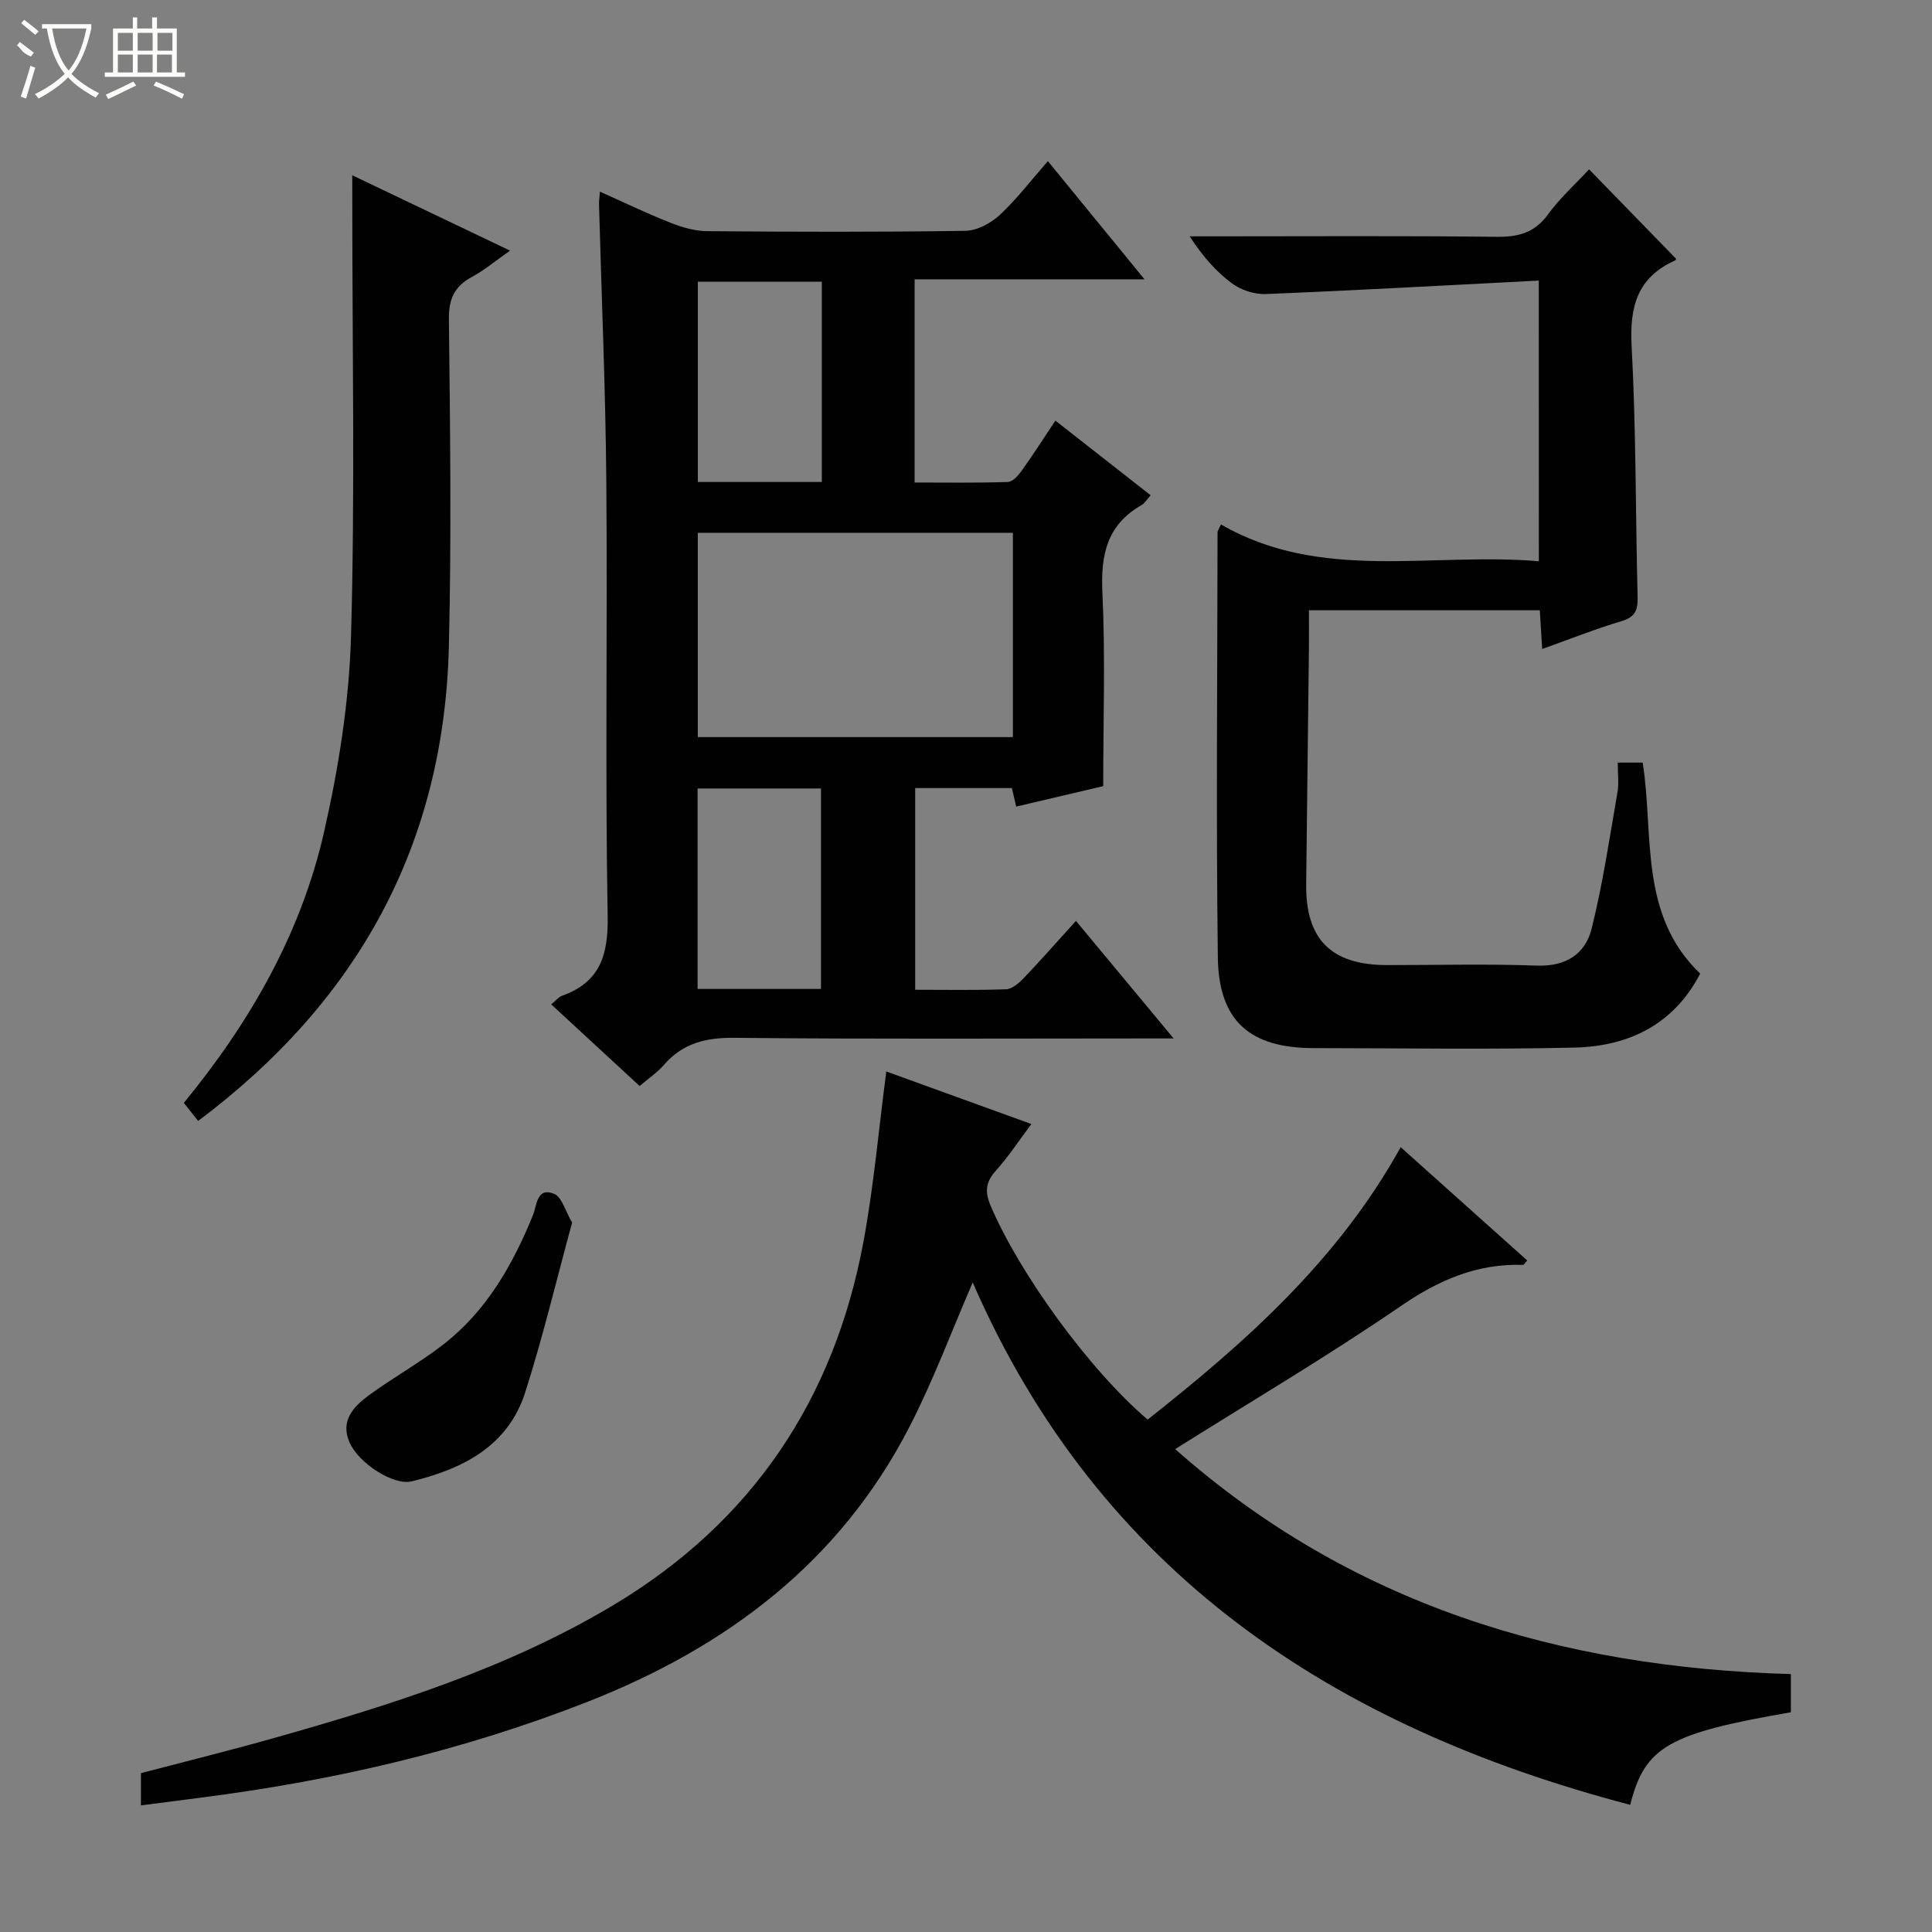 <svg enable-background="new 0 0 400 400" viewBox="0 0 400 400" xmlns="http://www.w3.org/2000/svg"><rect x="0" y="0" width="400" height="400" fill="#808080" stroke="none"/><g fill="#010102"><path d="m228.41 162.76c-6.2 1.46-11.98 2.82-18.02 4.24-.31-1.36-.59-2.56-.89-3.84-6.65 0-13.13 0-20.02 0v41.76c6.26 0 12.53.12 18.8-.1 1.23-.04 2.63-1.23 3.59-2.23 3.56-3.72 6.96-7.59 10.89-11.93 6.52 7.85 12.94 15.57 20.23 24.34-2.65 0-4.33 0-6.01 0-28.32 0-56.64.16-84.95-.13-5.9-.06-10.66 1.1-14.57 5.6-1.39 1.59-3.2 2.81-5.03 4.38-6.16-5.69-12.1-11.18-18.3-16.9.98-.81 1.51-1.53 2.2-1.77 7.93-2.84 9.63-8.43 9.48-16.58-.54-29.97-.02-59.97-.28-89.95-.16-19.12-.99-38.24-1.51-57.35-.02-.65.09-1.31.19-2.62 5.06 2.26 9.76 4.53 14.61 6.44 2.4.95 5.05 1.72 7.59 1.74 17.82.15 35.65.2 53.47-.07 2.41-.04 5.25-1.57 7.09-3.27 3.5-3.24 6.43-7.11 9.98-11.16 6.61 8.09 12.98 15.87 20.01 24.47-16.36 0-31.85 0-47.6 0v42.07c6.45 0 12.88.1 19.3-.11 1-.03 2.17-1.35 2.88-2.35 2.32-3.24 4.47-6.61 6.97-10.35 6.63 5.19 13.09 10.25 19.72 15.45-.78.86-1.21 1.66-1.89 2.04-7.15 4.06-8.47 10.28-8.1 18.07.62 13.13.17 26.3.17 40.11zm-18.7-52.45c-22.13 0-43.68 0-65.24 0v42.3h65.24c0-14.23 0-28.13 0-42.3zm-39.56-10.52c0-14.2 0-27.87 0-41.47-8.86 0-17.27 0-25.67 0v41.47zm-.17 104.96c0-14.12 0-27.87 0-41.5-8.88 0-17.15 0-25.55 0v41.5z"/><path d="m201.39 265.52c-4.42 10.2-8.16 20.3-13.05 29.8-14.4 28.04-37.8 45.68-66.72 57.03-25.84 10.14-52.57 16.33-80.01 19.83-4.07.52-8.14 1.05-12.43 1.61 0-2.22 0-4.19 0-6.68 9.11-2.39 18.39-4.68 27.58-7.28 24.32-6.87 48.4-14.44 70.27-27.53 28.7-17.19 45.69-42.58 51.75-75.26 2.13-11.5 3.14-23.21 4.72-35.2 9.17 3.32 19.22 6.96 30.04 10.88-2.64 3.51-4.78 6.8-7.37 9.67-2.1 2.33-2.3 4.35-1.1 7.18 5.97 14.07 20.46 34.06 32.54 44.34 20.22-15.96 39.4-32.96 52.39-56.4 9 8.06 17.61 15.77 26.2 23.46-.48.51-.69.92-.89.91-9.5-.3-17.43 3.13-25.29 8.53-15.07 10.33-30.84 19.64-46.71 29.61 36.26 32.11 79.54 45.23 127.47 46.58v7.91c-25.31 4.36-30.24 7.11-33.26 19.16-61.37-16.08-109.94-48.02-136.13-108.15z"/><path d="m318.59 58.09c-19.09.98-37.82 2.03-56.56 2.79-2.32.09-5.11-.83-6.98-2.22-3.31-2.46-6.08-5.63-8.74-9.73h5.09c19.49 0 38.99-.13 58.48.1 4.53.05 7.88-.86 10.65-4.68 2.41-3.32 5.53-6.12 8.47-9.29 6.13 6.3 11.99 12.33 17.99 18.49.07-.16.02.29-.19.38-7.79 3.49-9.43 9.53-8.99 17.69.93 17.27.8 34.6 1.24 51.91.07 2.71-.45 4.22-3.32 5.07-5.38 1.6-10.61 3.69-16.44 5.77-.17-2.86-.32-5.26-.49-8.02-15.7 0-31.43 0-47.8 0 0 2.56.03 5.16 0 7.76-.18 16.31-.39 32.62-.57 48.93-.13 11.46 5.17 16.76 16.76 16.77 10.33.01 20.67-.27 30.99.11 6 .22 10.04-2.39 11.35-7.64 2.31-9.28 3.71-18.8 5.35-28.24.33-1.91.05-3.93.05-6.15h5.17c2.36 14.98-.85 31.46 11.91 43.69-5.47 10.51-14.76 15.05-26 15.31-17.98.42-35.99.12-53.98.11-13.21 0-19.73-5.57-19.89-18.82-.37-29.32-.09-58.64-.06-87.97 0-.28.23-.56.71-1.63 20.7 11.96 43.42 5.72 65.81 7.62-.01-19.18-.01-37.89-.01-58.11z"/><path d="m72.93 36.29c11.26 5.38 21.52 10.28 32.67 15.6-3.07 2.15-5.31 4.05-7.85 5.42-3.61 1.94-4.85 4.49-4.81 8.73.25 22.64.55 45.3-.01 67.92-1.02 40.93-18.81 73.32-51.91 98.12-.97-1.23-1.91-2.41-2.96-3.74 13.78-16.79 24.25-35.12 29.01-55.99 3.04-13.34 5.23-27.12 5.61-40.77.83-29.61.26-59.26.26-88.9-.01-1.81-.01-3.61-.01-6.39z"/><path d="m118.45 253.12c-3.25 11.91-6.04 23.65-9.7 35.12-3.57 11.18-12.92 15.88-23.52 18.46-3.73.91-10.91-3.7-12.84-8.01-1.99-4.46.74-7.42 3.88-9.74 5.07-3.73 10.64-6.78 15.59-10.65 8.9-6.94 14.29-16.43 18.49-26.73.82-2.01.73-5.88 4.4-4.39 1.58.65 2.26 3.48 3.7 5.94z"/></g><path d="m6.4 11.7c-2-.8-1.9-1.6-2.9-2.3l.6-.7c.9.7 1.9 1.4 2.9 2.2zm-2.1 8.3c.7-2.1 1.4-4.2 2-6.4.2.1.6.3 1 .4-.7 2.3-1.3 4.4-1.9 6.4zm3-12.8c-1.1-.9-2.1-1.7-2.9-2.4l.6-.7c1 .8 2 1.5 3 2.4zm1.4-1.3v-.9h10.2v.9c-.9 4.2-2.3 7.3-4.1 9.4 1.3 1.4 3.2 2.7 5.7 4-.2.2-.4.5-.7.9-2.5-1.4-4.4-2.7-5.7-4.2-1.4 1.5-3.5 3-6.1 4.4 0 0 0 0-.1-.1-.3-.4-.5-.7-.7-.8 2.7-1.3 4.7-2.8 6.2-4.2-1.8-2.2-3-5.3-3.7-9.4zm9.2 0h-7.1c.6 3.8 1.7 6.7 3.4 8.7 1.7-2 2.9-4.8 3.7-8.7z" fill="#fbfcfa"/><path d="m31.6 3.6h.9v2.3h4.1v9.1h1.7v.9h-16.6v-.9h1.7v-9.1h4.1v-2.3h.9v2.3h3.1v-2.3zm-4 13.3.6.8c-1.9.9-3.8 1.9-5.8 2.8-.2-.3-.3-.6-.5-.9 2-.9 3.9-1.8 5.7-2.7zm-3.2-10.1v3.7h3.1v-3.7zm0 4.5v3.7h3.1v-3.7zm4.1-4.5v3.7h3.1v-3.7zm0 4.5v3.7h3.1v-3.7zm9.1 9.1c-2.1-1.1-4.1-2-5.8-2.7l.5-.8c2.2.9 4.1 1.8 5.8 2.6l-.4.9zm-1.9-13.6h-3.1v3.7h3.1zm-3.2 4.5v3.7h3.1v-3.7z" fill="#fbfcfa"/></svg>